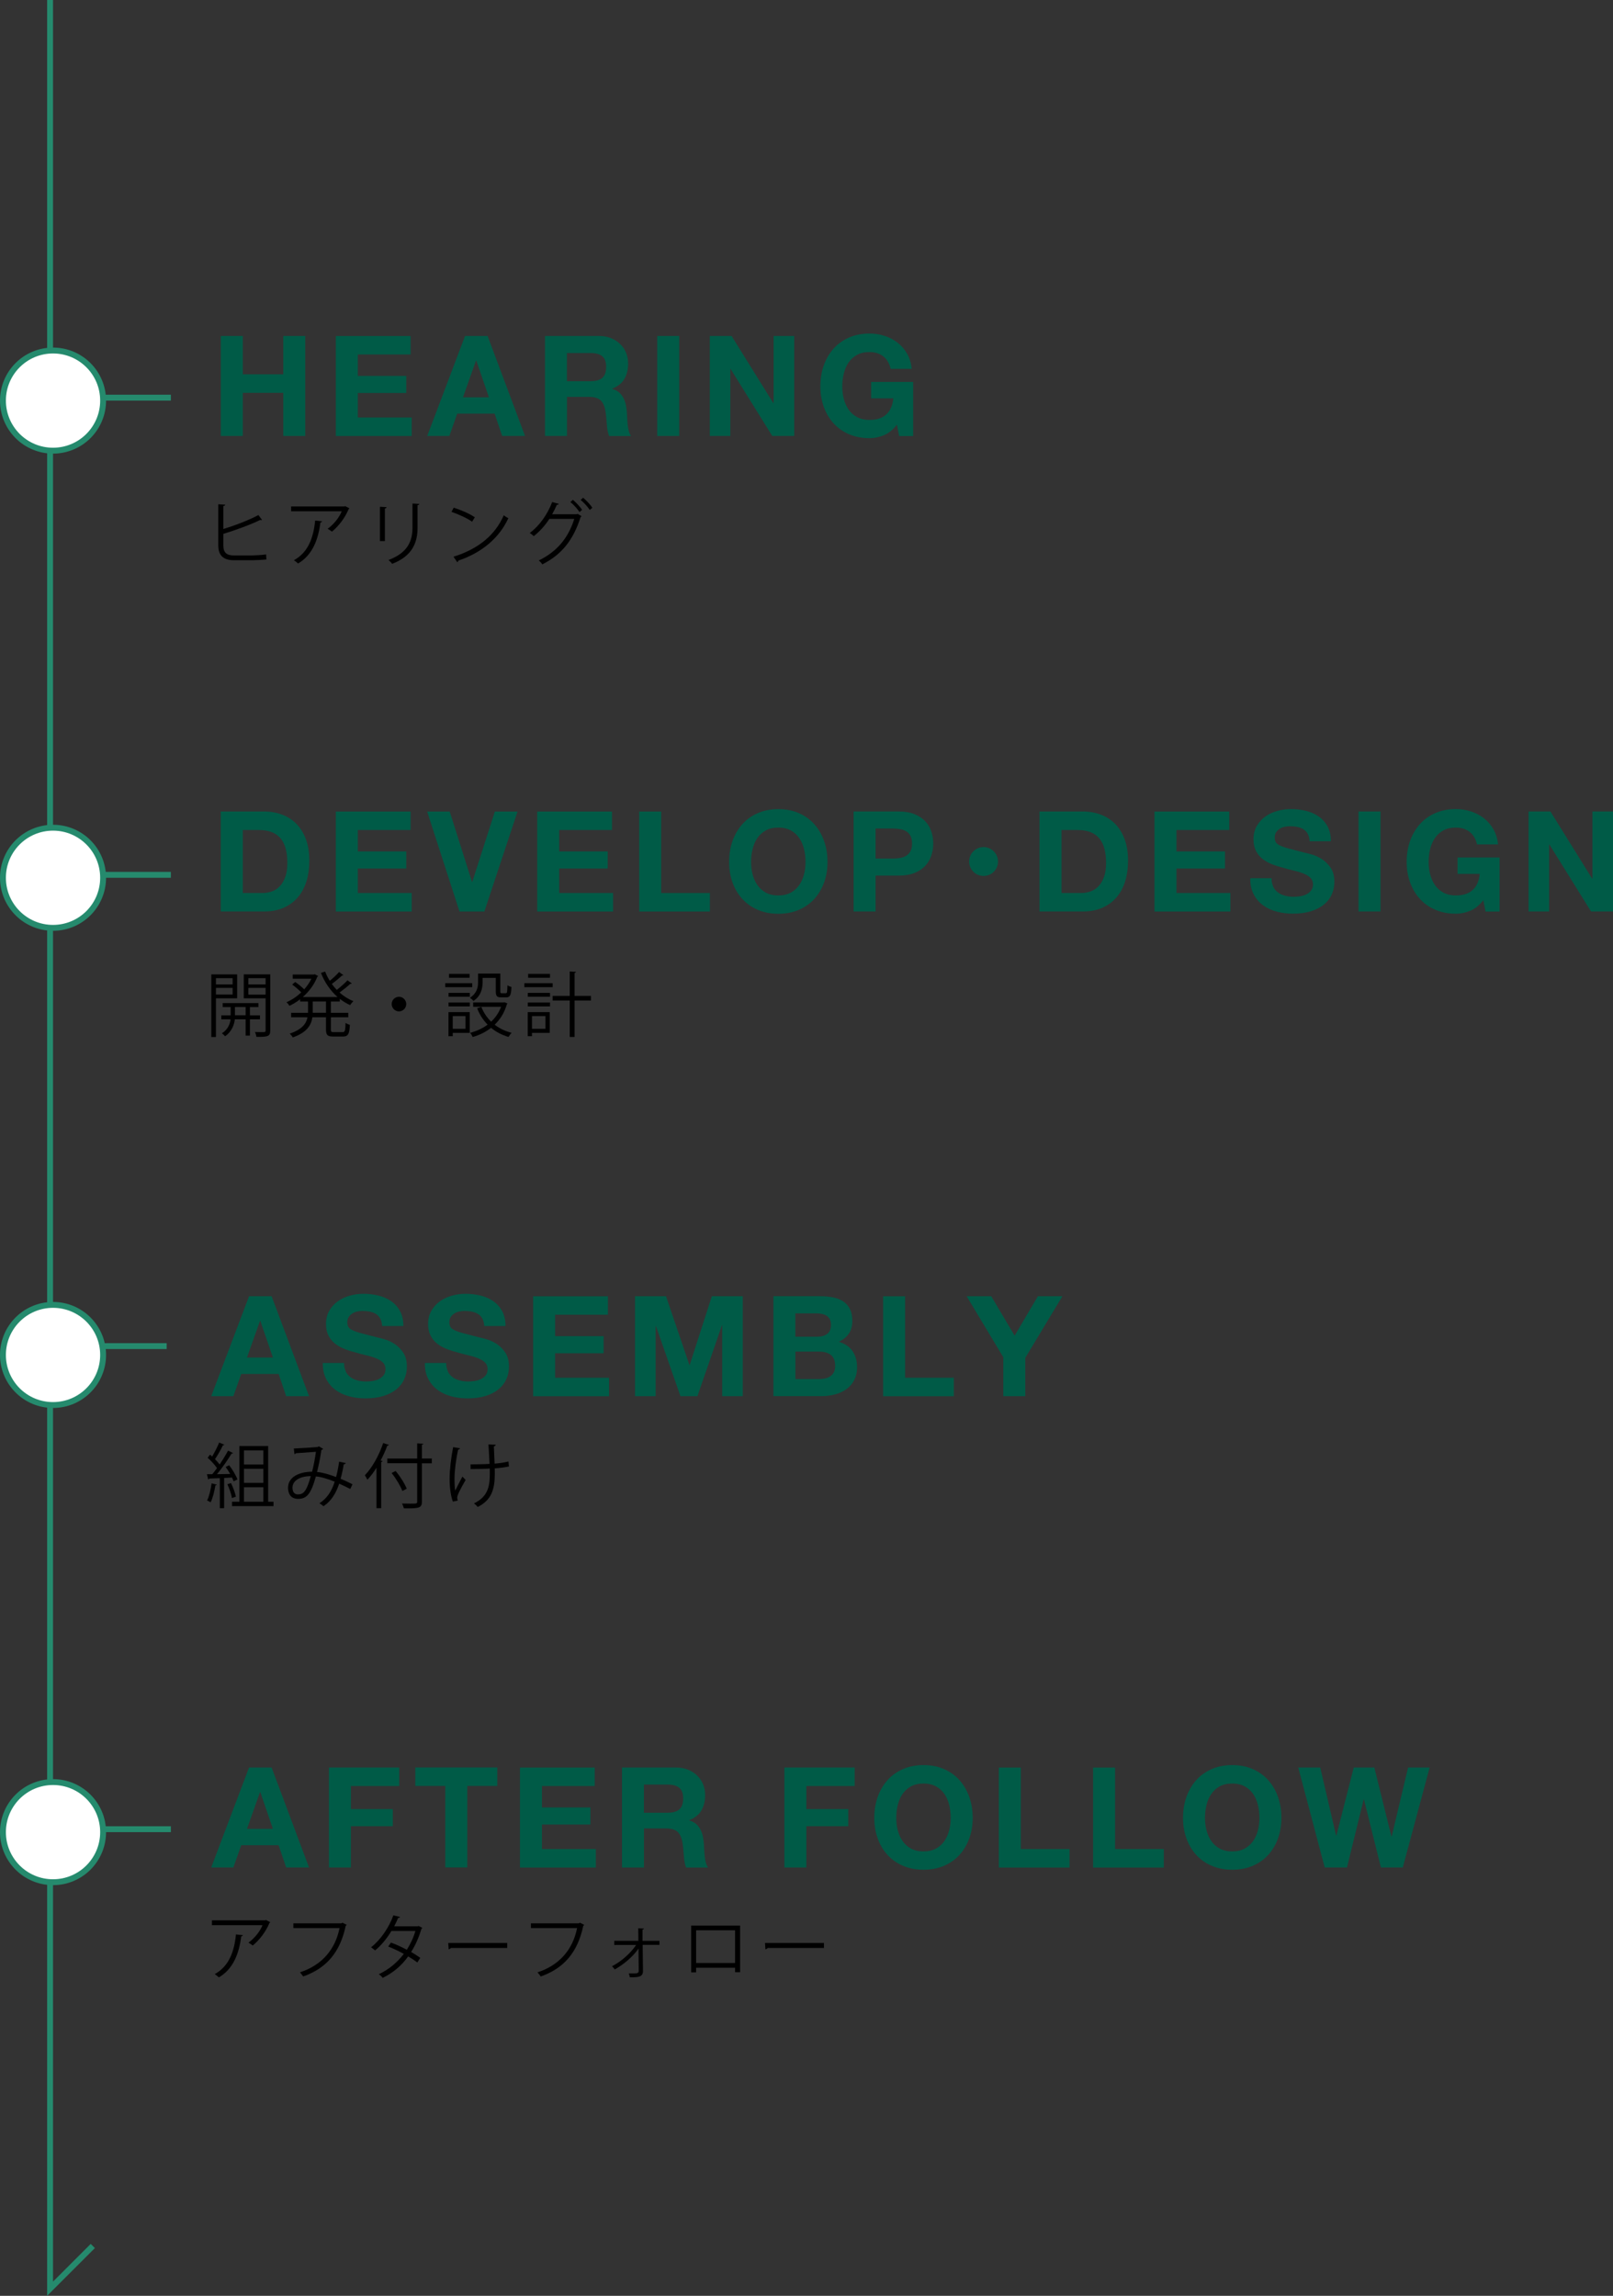 <?xml version="1.0" encoding="UTF-8"?>
<svg id="_レイヤー_2" data-name="レイヤー 2" xmlns="http://www.w3.org/2000/svg" viewBox="0 0 273.77 389.71">
  <rect x="0" y="0" width="273.77" height="389.71" fill="#333333" stroke="none"/>
  <defs>
    <style>
      .cls-1 {
        fill: #005b47;
      }

      .cls-1, .cls-2 {
        stroke-width: 0px;
      }

      .cls-3 {
        fill: none;
      }

      .cls-3, .cls-4 {
        stroke: #258a6d;
        stroke-miterlimit: 10;
      }

      .cls-4 {
        fill: #fff;
      }
    </style>
  </defs>
  <g id="A-1">
    <g>
      <g>
        <path class="cls-1" d="M41.21,57.03v6.51h6.87v-6.51h3.73v16.97h-3.73v-7.32h-6.87v7.32h-3.73v-16.97h3.73Z"/>
        <path class="cls-1" d="M69.69,57.03v3.14h-8.96v3.64h8.22v2.9h-8.22v4.16h9.15v3.14h-12.88v-16.97h12.69Z"/>
        <path class="cls-1" d="M82.76,57.03l6.35,16.97h-3.88l-1.28-3.78h-6.35l-1.33,3.78h-3.76l6.42-16.97h3.83ZM82.98,67.44l-2.14-6.23h-.05l-2.21,6.23h4.4Z"/>
        <path class="cls-1" d="M101.64,57.03c.76,0,1.45.12,2.06.37s1.13.58,1.57,1.01c.44.43.77.92,1,1.49s.34,1.17.34,1.82c0,1-.21,1.86-.63,2.59-.42.73-1.11,1.28-2.06,1.66v.05c.46.13.84.32,1.14.58.3.26.55.57.74.93.19.36.33.75.42,1.18.09.43.15.86.18,1.28.02.27.03.59.05.95.02.36.04.74.08,1.12.04.38.1.74.19,1.08.09.34.22.63.39.87h-3.73c-.21-.54-.33-1.18-.38-1.93-.05-.74-.12-1.46-.21-2.14-.13-.89-.4-1.54-.81-1.95s-1.09-.62-2.02-.62h-3.73v6.63h-3.73v-16.97h9.15ZM100.31,64.7c.86,0,1.5-.19,1.93-.57s.64-1,.64-1.85-.21-1.42-.64-1.79c-.43-.37-1.07-.56-1.93-.56h-4.09v4.78h4.09Z"/>
        <path class="cls-1" d="M115.28,57.03v16.97h-3.73v-16.97h3.73Z"/>
        <path class="cls-1" d="M124.17,57.03l7.08,11.39h.05v-11.39h3.5v16.97h-3.73l-7.06-11.36h-.05v11.36h-3.49v-16.97h3.71Z"/>
        <path class="cls-1" d="M150.04,73.87c-.81.34-1.62.51-2.45.51-1.3,0-2.47-.23-3.51-.68-1.04-.45-1.91-1.07-2.63-1.87-.71-.79-1.26-1.72-1.64-2.79-.38-1.07-.57-2.22-.57-3.46s.19-2.45.57-3.53.93-2.03,1.64-2.84c.71-.81,1.59-1.44,2.63-1.9,1.04-.46,2.21-.69,3.51-.69.87,0,1.72.13,2.53.39.82.26,1.55.65,2.21,1.15.66.51,1.2,1.13,1.63,1.88s.69,1.6.78,2.57h-3.57c-.22-.95-.65-1.66-1.28-2.14s-1.4-.71-2.31-.71c-.84,0-1.55.16-2.14.49-.59.33-1.06.76-1.43,1.31-.37.55-.63,1.17-.8,1.87-.17.7-.25,1.42-.25,2.16s.08,1.41.25,2.08c.17.67.43,1.28.8,1.82.36.54.84.97,1.43,1.3.59.32,1.3.49,2.14.49,1.24,0,2.19-.31,2.86-.94s1.07-1.53,1.18-2.72h-3.76v-2.78h7.13v9.18h-2.38l-.38-1.93c-.67.86-1.4,1.45-2.21,1.79Z"/>
      </g>
      <g>
        <path class="cls-1" d="M44.8,137.75c1.09,0,2.11.17,3.05.52.94.35,1.76.87,2.45,1.57s1.23,1.57,1.62,2.62c.39,1.05.58,2.27.58,3.69,0,1.24-.16,2.38-.48,3.42s-.8,1.95-1.44,2.71c-.64.76-1.44,1.36-2.4,1.79-.96.44-2.09.65-3.39.65h-7.32v-16.97h7.32ZM44.54,151.59c.54,0,1.06-.09,1.57-.26.51-.17.96-.46,1.35-.87.4-.4.71-.93.95-1.58.24-.65.36-1.44.36-2.38,0-.86-.08-1.63-.25-2.32-.17-.69-.44-1.28-.82-1.77-.38-.49-.88-.87-1.51-1.13-.63-.26-1.4-.39-2.32-.39h-2.66v10.7h3.33Z"/>
        <path class="cls-1" d="M69.69,137.75v3.14h-8.96v3.64h8.22v2.9h-8.22v4.16h9.15v3.14h-12.88v-16.97h12.69Z"/>
        <path class="cls-1" d="M77.99,154.73l-5.49-16.97h3.83l3.78,11.93h.05l3.83-11.93h3.85l-5.63,16.97h-4.21Z"/>
        <path class="cls-1" d="M103.87,137.75v3.14h-8.96v3.64h8.23v2.9h-8.23v4.16h9.15v3.14h-12.88v-16.97h12.69Z"/>
        <path class="cls-1" d="M112.22,137.75v13.84h8.27v3.14h-12v-16.97h3.73Z"/>
        <path class="cls-1" d="M124.32,142.78c.38-1.08.93-2.03,1.64-2.84s1.59-1.44,2.63-1.9c1.04-.46,2.21-.69,3.51-.69s2.49.23,3.52.69c1.03.46,1.9,1.09,2.62,1.9s1.26,1.76,1.64,2.84c.38,1.08.57,2.26.57,3.53s-.19,2.39-.57,3.46c-.38,1.07-.93,2-1.64,2.79s-1.58,1.41-2.62,1.87c-1.03.45-2.2.68-3.52.68s-2.47-.23-3.51-.68c-1.04-.45-1.91-1.07-2.63-1.87s-1.26-1.72-1.64-2.79c-.38-1.07-.57-2.22-.57-3.46s.19-2.45.57-3.53ZM127.73,148.39c.17.67.43,1.28.8,1.82s.84.97,1.43,1.3c.59.32,1.3.49,2.14.49s1.55-.16,2.14-.49c.59-.33,1.06-.76,1.43-1.3.36-.54.63-1.14.8-1.82.17-.67.25-1.37.25-2.08s-.08-1.47-.25-2.16c-.17-.7-.43-1.32-.8-1.87-.37-.55-.84-.98-1.43-1.31-.59-.32-1.3-.49-2.14-.49s-1.55.16-2.14.49c-.59.33-1.06.76-1.43,1.31s-.63,1.17-.8,1.87c-.17.7-.25,1.42-.25,2.16s.08,1.41.25,2.08Z"/>
        <path class="cls-1" d="M152.53,137.75c1.06,0,1.96.15,2.71.46s1.35.72,1.82,1.22c.47.51.81,1.09,1.02,1.74.21.65.32,1.32.32,2.02s-.11,1.35-.32,2.01-.55,1.24-1.02,1.75c-.47.51-1.07.92-1.82,1.22-.75.31-1.65.46-2.71.46h-3.92v6.09h-3.73v-16.97h7.65ZM151.51,145.74c.43,0,.84-.03,1.24-.1.4-.06.75-.19,1.05-.37.3-.18.54-.44.73-.77.18-.33.27-.77.27-1.31s-.09-.98-.27-1.31c-.18-.33-.42-.59-.73-.77-.3-.18-.65-.31-1.05-.37-.4-.06-.81-.1-1.24-.1h-2.9v5.09h2.9Z"/>
        <path class="cls-1" d="M169.39,146.24c0,1.36-1.09,2.45-2.45,2.45s-2.45-1.09-2.45-2.45,1.09-2.45,2.45-2.45,2.45,1.14,2.45,2.45Z"/>
        <path class="cls-1" d="M183.75,137.75c1.09,0,2.11.17,3.06.52.94.35,1.76.87,2.45,1.57s1.23,1.57,1.62,2.62.58,2.27.58,3.69c0,1.24-.16,2.38-.48,3.42-.32,1.05-.8,1.95-1.44,2.71s-1.44,1.36-2.4,1.79c-.96.44-2.09.65-3.39.65h-7.32v-16.97h7.32ZM183.49,151.59c.54,0,1.06-.09,1.57-.26.51-.17.96-.46,1.36-.87.4-.4.71-.93.95-1.58.24-.65.36-1.44.36-2.38,0-.86-.08-1.63-.25-2.32-.17-.69-.44-1.28-.82-1.77-.38-.49-.88-.87-1.51-1.13-.63-.26-1.4-.39-2.32-.39h-2.66v10.7h3.33Z"/>
        <path class="cls-1" d="M208.64,137.75v3.14h-8.96v3.64h8.23v2.9h-8.23v4.16h9.15v3.14h-12.88v-16.97h12.69Z"/>
        <path class="cls-1" d="M216.1,150.54c.21.4.48.72.82.96.34.25.74.43,1.2.55.46.12.94.18,1.43.18.33,0,.69-.03,1.07-.08.38-.06.74-.16,1.07-.32.33-.16.61-.38.83-.65.22-.28.33-.63.33-1.06,0-.46-.15-.83-.44-1.12-.29-.29-.68-.52-1.15-.71-.47-.19-1.01-.36-1.62-.5s-1.21-.3-1.83-.48c-.63-.16-1.25-.35-1.85-.58-.6-.23-1.14-.53-1.62-.89s-.86-.82-1.15-1.37-.44-1.21-.44-1.99c0-.87.19-1.63.56-2.27.37-.64.86-1.18,1.46-1.61.6-.43,1.28-.74,2.04-.95s1.52-.31,2.28-.31c.89,0,1.74.1,2.56.3.82.2,1.54.52,2.17.96.63.44,1.14,1.01,1.51,1.7s.56,1.53.56,2.51h-3.61c-.03-.51-.14-.93-.32-1.26-.18-.33-.42-.59-.73-.78-.3-.19-.65-.32-1.03-.4-.39-.08-.81-.12-1.27-.12-.3,0-.6.03-.9.1-.3.06-.58.17-.82.33-.25.16-.45.36-.61.59s-.24.54-.24.9c0,.33.06.6.19.81.13.21.38.4.75.57s.89.35,1.55.52c.66.17,1.52.4,2.58.67.32.06.76.18,1.32.34s1.12.43,1.68.8c.55.36,1.03.85,1.44,1.46.4.61.61,1.39.61,2.34,0,.78-.15,1.5-.45,2.16-.3.67-.75,1.24-1.34,1.72-.59.48-1.33.86-2.21,1.13-.88.27-1.9.4-3.05.4-.94,0-1.84-.11-2.72-.34-.88-.23-1.66-.59-2.33-1.08-.67-.49-1.21-1.12-1.6-1.88-.4-.76-.59-1.66-.57-2.71h3.61c0,.57.1,1.05.31,1.45Z"/>
        <path class="cls-1" d="M234.31,137.75v16.97h-3.73v-16.97h3.73Z"/>
        <path class="cls-1" d="M249.55,154.59c-.81.34-1.62.51-2.45.51-1.3,0-2.47-.23-3.51-.68-1.04-.45-1.91-1.07-2.63-1.87-.71-.79-1.26-1.72-1.64-2.79-.38-1.07-.57-2.22-.57-3.46s.19-2.45.57-3.53.93-2.03,1.64-2.84c.71-.81,1.59-1.44,2.63-1.9,1.04-.46,2.21-.69,3.51-.69.87,0,1.72.13,2.53.39.81.26,1.55.65,2.21,1.15.66.51,1.2,1.13,1.63,1.88s.69,1.6.79,2.57h-3.57c-.22-.95-.65-1.66-1.28-2.14-.63-.48-1.4-.71-2.31-.71-.84,0-1.55.16-2.14.49-.59.33-1.06.76-1.43,1.31-.37.55-.63,1.17-.8,1.87-.17.7-.25,1.42-.25,2.16s.08,1.41.25,2.08.43,1.28.8,1.82c.36.54.84.97,1.43,1.3.59.32,1.3.49,2.14.49,1.24,0,2.19-.31,2.87-.94s1.07-1.53,1.18-2.72h-3.76v-2.78h7.13v9.18h-2.38l-.38-1.93c-.67.86-1.4,1.45-2.21,1.79Z"/>
        <path class="cls-1" d="M263.15,137.75l7.08,11.39h.05v-11.39h3.49v16.97h-3.73l-7.06-11.36h-.05v11.36h-3.49v-16.97h3.71Z"/>
      </g>
      <g>
        <path class="cls-1" d="M46.1,220.03l6.35,16.97h-3.88l-1.28-3.78h-6.35l-1.33,3.78h-3.76l6.42-16.97h3.83ZM46.32,230.44l-2.14-6.23h-.05l-2.21,6.23h4.4Z"/>
        <path class="cls-1" d="M58.68,232.82c.21.4.48.72.82.96.34.25.74.43,1.2.55.46.12.93.18,1.43.18.33,0,.69-.03,1.07-.08.38-.06.74-.16,1.07-.32.33-.16.61-.38.83-.65s.33-.63.33-1.06c0-.46-.15-.83-.44-1.12-.29-.29-.68-.52-1.15-.71s-1.01-.36-1.62-.5c-.6-.14-1.21-.3-1.83-.48-.63-.16-1.25-.35-1.85-.58-.6-.23-1.14-.53-1.62-.89s-.86-.82-1.15-1.37c-.29-.55-.44-1.21-.44-1.99,0-.87.19-1.63.56-2.27.37-.64.86-1.18,1.46-1.61.6-.43,1.28-.74,2.04-.95s1.52-.31,2.28-.31c.89,0,1.74.1,2.56.3.82.2,1.54.52,2.17.96.63.44,1.14,1.01,1.51,1.7.37.69.56,1.53.56,2.51h-3.61c-.03-.51-.14-.93-.32-1.26-.18-.33-.42-.59-.72-.78-.3-.19-.65-.32-1.03-.4-.39-.08-.81-.12-1.27-.12-.3,0-.6.03-.9.1-.3.06-.57.17-.82.33-.25.16-.45.36-.61.59-.16.24-.24.54-.24.9,0,.33.06.6.19.81s.38.4.75.57c.37.17.89.35,1.54.52.66.17,1.52.4,2.58.67.32.06.76.18,1.32.34s1.12.43,1.68.8c.55.36,1.03.85,1.44,1.46.4.61.61,1.39.61,2.34,0,.78-.15,1.5-.45,2.16-.3.67-.75,1.24-1.34,1.72-.59.48-1.33.86-2.21,1.13-.88.27-1.9.4-3.05.4-.94,0-1.84-.11-2.72-.34-.88-.23-1.66-.59-2.33-1.08s-1.21-1.12-1.6-1.88-.59-1.66-.57-2.71h3.61c0,.57.1,1.05.31,1.45Z"/>
        <path class="cls-1" d="M76.01,232.82c.21.4.48.72.82.96.34.25.74.43,1.2.55.46.12.94.18,1.43.18.33,0,.69-.03,1.07-.08.38-.06.74-.16,1.07-.32.33-.16.61-.38.83-.65.22-.28.33-.63.33-1.06,0-.46-.15-.83-.44-1.12-.29-.29-.68-.52-1.15-.71-.47-.19-1.01-.36-1.62-.5s-1.21-.3-1.83-.48c-.63-.16-1.25-.35-1.85-.58-.6-.23-1.14-.53-1.62-.89s-.86-.82-1.15-1.37-.44-1.21-.44-1.99c0-.87.19-1.63.56-2.27.37-.64.86-1.18,1.46-1.61.6-.43,1.28-.74,2.04-.95s1.52-.31,2.28-.31c.89,0,1.74.1,2.56.3.82.2,1.54.52,2.17.96.63.44,1.14,1.01,1.51,1.7s.56,1.53.56,2.51h-3.61c-.03-.51-.14-.93-.32-1.26-.18-.33-.42-.59-.73-.78-.3-.19-.65-.32-1.03-.4-.39-.08-.81-.12-1.27-.12-.3,0-.6.03-.9.1-.3.06-.58.17-.82.33-.25.16-.45.36-.61.59s-.24.54-.24.9c0,.33.06.6.19.81.13.21.38.4.75.57s.89.35,1.55.52c.66.17,1.52.4,2.58.67.32.06.76.18,1.32.34s1.12.43,1.68.8c.55.36,1.03.85,1.44,1.46.4.61.61,1.39.61,2.34,0,.78-.15,1.5-.45,2.16-.3.67-.75,1.24-1.34,1.72-.59.48-1.33.86-2.21,1.13-.88.27-1.9.4-3.05.4-.94,0-1.84-.11-2.72-.34-.88-.23-1.66-.59-2.33-1.08-.67-.49-1.21-1.12-1.6-1.88-.4-.76-.59-1.66-.57-2.71h3.61c0,.57.1,1.05.31,1.45Z"/>
        <path class="cls-1" d="M103.18,220.03v3.14h-8.96v3.64h8.23v2.9h-8.23v4.16h9.15v3.14h-12.88v-16.97h12.69Z"/>
        <path class="cls-1" d="M113.04,220.03l3.97,11.67h.05l3.76-11.67h5.25v16.97h-3.49v-12.03h-.05l-4.16,12.03h-2.88l-4.16-11.91h-.05v11.91h-3.5v-16.97h5.25Z"/>
        <path class="cls-1" d="M139.24,220.03c.81,0,1.54.07,2.21.21s1.24.38,1.71.7c.47.32.84.76,1.11,1.29.26.54.39,1.21.39,2,0,.86-.19,1.57-.58,2.14-.39.57-.96,1.04-1.72,1.4,1.05.3,1.83.83,2.34,1.58.51.75.77,1.66.77,2.72,0,.86-.17,1.6-.5,2.22-.33.63-.78,1.14-1.34,1.53-.56.4-1.2.69-1.92.88-.72.19-1.46.29-2.22.29h-8.22v-16.97h7.99ZM138.76,226.9c.67,0,1.21-.16,1.64-.48.43-.32.64-.83.64-1.54,0-.4-.07-.72-.21-.97s-.33-.45-.57-.59c-.24-.14-.51-.24-.82-.3-.31-.06-.63-.08-.96-.08h-3.49v3.97h3.78ZM138.98,234.1c.36,0,.71-.04,1.05-.11.33-.07.63-.19.88-.36.25-.17.46-.39.61-.68.15-.29.23-.65.23-1.09,0-.87-.25-1.49-.74-1.87-.49-.37-1.14-.56-1.95-.56h-4.06v4.66h3.99Z"/>
        <path class="cls-1" d="M153.62,220.03v13.84h8.27v3.14h-12v-16.97h3.73Z"/>
        <path class="cls-1" d="M164.06,220.03h4.18l3.97,6.7,3.95-6.7h4.16l-6.3,10.46v6.51h-3.73v-6.61l-6.23-10.37Z"/>
      </g>
      <polyline class="cls-3" points="8.5 0 8.5 388.5 15.75 381.25"/>
      <g>
        <path class="cls-1" d="M46.1,300.03l6.35,16.97h-3.88l-1.28-3.78h-6.35l-1.33,3.78h-3.76l6.42-16.97h3.83ZM46.32,310.44l-2.14-6.23h-.05l-2.21,6.23h4.4Z"/>
        <path class="cls-1" d="M67.76,300.03v3.14h-8.2v3.92h7.11v2.9h-7.11v7.01h-3.73v-16.97h11.93Z"/>
        <path class="cls-1" d="M70.49,303.16v-3.14h13.91v3.14h-5.09v13.83h-3.73v-13.83h-5.09Z"/>
        <path class="cls-1" d="M100.94,300.03v3.14h-8.96v3.64h8.23v2.9h-8.23v4.16h9.15v3.14h-12.88v-16.97h12.69Z"/>
        <path class="cls-1" d="M114.71,300.03c.76,0,1.45.12,2.06.37s1.13.58,1.57,1.01c.44.43.77.92,1,1.49s.34,1.17.34,1.82c0,1-.21,1.86-.63,2.59-.42.73-1.11,1.28-2.06,1.66v.05c.46.13.84.32,1.14.58.3.26.55.57.74.93.19.36.33.75.42,1.18.09.43.15.86.18,1.28.02.27.03.59.05.95.02.36.04.74.08,1.12.04.38.1.74.19,1.08.09.34.22.63.39.87h-3.73c-.21-.54-.33-1.18-.38-1.93-.05-.74-.12-1.46-.21-2.14-.13-.89-.4-1.54-.81-1.95s-1.09-.62-2.02-.62h-3.73v6.63h-3.73v-16.97h9.15ZM113.38,307.7c.86,0,1.5-.19,1.93-.57s.64-1,.64-1.85-.21-1.42-.64-1.79c-.43-.37-1.07-.56-1.93-.56h-4.09v4.78h4.09Z"/>
        <path class="cls-1" d="M145.06,300.03v3.14h-8.2v3.92h7.11v2.9h-7.11v7.01h-3.73v-16.97h11.93Z"/>
        <path class="cls-1" d="M148.96,305.05c.38-1.08.93-2.03,1.64-2.84.71-.81,1.59-1.44,2.63-1.9,1.04-.46,2.21-.69,3.51-.69s2.49.23,3.52.69c1.03.46,1.9,1.09,2.62,1.9.71.81,1.26,1.76,1.64,2.84.38,1.08.57,2.26.57,3.53s-.19,2.39-.57,3.46c-.38,1.07-.93,2-1.64,2.79-.71.79-1.58,1.41-2.62,1.87-1.03.45-2.2.68-3.52.68s-2.47-.23-3.51-.68c-1.04-.45-1.91-1.07-2.63-1.87-.71-.79-1.26-1.72-1.64-2.79-.38-1.07-.57-2.22-.57-3.46s.19-2.45.57-3.53ZM152.37,310.66c.17.67.43,1.28.8,1.82.36.54.84.97,1.43,1.3.59.32,1.3.49,2.14.49s1.55-.16,2.14-.49c.59-.33,1.06-.76,1.43-1.3.36-.54.63-1.14.8-1.82s.25-1.37.25-2.08-.08-1.47-.25-2.16c-.17-.7-.43-1.32-.8-1.87-.37-.55-.84-.98-1.43-1.31-.59-.32-1.3-.49-2.14-.49s-1.55.16-2.14.49c-.59.33-1.06.76-1.43,1.31-.37.55-.63,1.17-.8,1.87-.17.7-.25,1.42-.25,2.16s.08,1.41.25,2.08Z"/>
        <path class="cls-1" d="M173.26,300.03v13.84h8.27v3.14h-12v-16.97h3.73Z"/>
        <path class="cls-1" d="M189.26,300.03v13.84h8.27v3.14h-12v-16.97h3.73Z"/>
        <path class="cls-1" d="M201.36,305.05c.38-1.08.93-2.03,1.64-2.84s1.59-1.44,2.63-1.9c1.04-.46,2.21-.69,3.51-.69s2.49.23,3.52.69c1.03.46,1.9,1.09,2.62,1.9s1.26,1.76,1.64,2.84c.38,1.08.57,2.26.57,3.53s-.19,2.39-.57,3.46c-.38,1.07-.93,2-1.64,2.79s-1.58,1.41-2.62,1.87c-1.03.45-2.2.68-3.52.68s-2.47-.23-3.51-.68c-1.04-.45-1.91-1.07-2.63-1.87s-1.26-1.72-1.64-2.79c-.38-1.07-.57-2.22-.57-3.46s.19-2.45.57-3.53ZM204.77,310.66c.17.67.43,1.28.8,1.82s.84.97,1.43,1.3c.59.32,1.3.49,2.14.49s1.55-.16,2.14-.49c.59-.33,1.06-.76,1.43-1.3.36-.54.63-1.14.8-1.82.17-.67.25-1.37.25-2.08s-.08-1.47-.25-2.16c-.17-.7-.43-1.32-.8-1.87-.37-.55-.84-.98-1.43-1.31-.59-.32-1.3-.49-2.14-.49s-1.55.16-2.14.49c-.59.33-1.06.76-1.43,1.31s-.63,1.17-.8,1.87c-.17.7-.25,1.42-.25,2.16s.08,1.41.25,2.08Z"/>
        <path class="cls-1" d="M234.38,317l-2.88-11.55h-.05l-2.83,11.55h-3.78l-4.49-16.97h3.73l2.69,11.55h.05l2.95-11.55h3.49l2.9,11.7h.05l2.78-11.7h3.66l-4.56,16.97h-3.71Z"/>
      </g>
      <g>
        <path class="cls-2" d="M42.65,94.29c.48-.01,1.76-.06,2.52-.18.01.26.02.6.05.86-.79.08-1.99.13-2.48.13h-3c-1.81,0-2.69-.79-2.69-2.51v-6.99l1.18.07c-.02.12-.11.19-.32.22v3.91c1.82-.55,4.35-1.51,5.95-2.37l.61.83s-.1.04-.14.04c-.06,0-.11-.01-.17-.04-1.45.73-4.19,1.74-6.25,2.36v2c0,1.21.59,1.67,1.82,1.67h2.93Z"/>
        <path class="cls-2" d="M59.34,86.3s-.1.08-.16.11c-.65,1.54-1.68,2.87-2.84,3.84-.18-.16-.52-.37-.73-.49,1.1-.8,1.99-1.97,2.39-2.97h-8.59v-.82h9.04l.13-.06.76.4ZM54.66,88.49c-.01.1-.12.18-.28.2-.35,2.83-1.32,5.53-3.79,6.96-.17-.14-.48-.42-.71-.55,2.45-1.34,3.32-3.85,3.61-6.74l1.16.13Z"/>
        <path class="cls-2" d="M64.48,91.85v-5.83l1.14.07c-.01.11-.1.19-.29.22v5.54h-.85ZM71.16,85.55c-.01.12-.1.18-.29.2v3.81c0,2.52-.86,4.82-4.31,6.15-.12-.18-.42-.49-.62-.65,3.32-1.24,4.07-3.29,4.07-5.5v-4.09l1.15.07Z"/>
        <path class="cls-2" d="M77.02,86.18c1.25.4,2.69,1.02,3.57,1.63l-.46.75c-.86-.61-2.28-1.25-3.5-1.67l.38-.72ZM76.97,94.5c4.26-1.32,7.09-3.71,8.53-7.03.25.2.53.36.78.49-1.5,3.29-4.43,5.84-8.49,7.2-.01.11-.08.23-.17.28l-.65-.94Z"/>
        <path class="cls-2" d="M98.72,87.6c-.05.07-.11.13-.18.18-1.27,3.97-3.24,6.37-6.49,8.02-.13-.2-.37-.48-.61-.66,3.08-1.5,5.01-3.8,6.03-7.06h-4.23c-.7,1.08-1.58,2.09-2.65,2.93-.16-.17-.44-.4-.67-.54,1.63-1.22,2.99-3.12,3.8-5.25l1.13.31c-.04.12-.18.17-.34.16-.24.54-.52,1.12-.79,1.6h4.17l.14-.07.68.4ZM97.23,84.84c.56.46,1.22,1.19,1.57,1.7l-.44.38c-.36-.55-1.01-1.26-1.55-1.7l.42-.38ZM98.97,84.49c.56.46,1.22,1.17,1.57,1.7l-.44.37c-.36-.54-.98-1.24-1.55-1.69l.42-.38Z"/>
      </g>
      <g>
        <path class="cls-2" d="M40.25,169.46h-3.6v6.57h-.79v-10.63h4.39v4.05ZM39.48,166.04h-2.83v1.06h2.83v-1.06ZM36.65,168.82h2.83v-1.13h-2.83v1.13ZM44.12,173.02h-1.7v2.77h-.73v-2.77h-1.83c-.08.78-.47,2.09-1.66,2.88-.12-.16-.36-.38-.54-.5,1.06-.66,1.4-1.67,1.47-2.37h-1.57v-.68h1.59v-1.4h-1.35v-.68h6.06v.68h-1.44v1.4h1.7v.68ZM39.88,172.34h1.81v-1.4h-1.81v1.4ZM45.87,165.41v9.52c0,1.03-.46,1.08-2.34,1.08-.04-.23-.14-.6-.26-.83.41.01.8.02,1.1.02.63,0,.71,0,.71-.28v-5.46h-3.71v-4.07h4.5ZM45.08,166.04h-2.93v1.06h2.93v-1.06ZM42.15,168.83h2.93v-1.14h-2.93v1.14Z"/>
        <path class="cls-2" d="M58.28,165.53c-.04.06-.13.08-.24.07-.44.42-1.14,1-1.72,1.42.25.36.54.7.84,1.01.61-.47,1.37-1.14,1.82-1.63l.73.54c-.05.06-.16.07-.25.06-.46.43-1.22,1.03-1.83,1.48.7.62,1.5,1.13,2.35,1.46-.18.17-.43.47-.55.68-.62-.28-1.21-.64-1.76-1.07v.46h-1.51v1.91h2.95v.76h-2.95v2.08c0,.38.07.44.5.44h1.49c.4,0,.46-.24.5-1.57.18.14.52.28.73.34-.08,1.55-.3,1.98-1.17,1.98h-1.64c-.98,0-1.24-.25-1.24-1.19v-2.08h-2.31c-.19,1.33-.92,2.57-3.33,3.42-.1-.19-.34-.49-.52-.64,2.12-.72,2.82-1.73,3.02-2.78h-2.78v-.76h2.87v-1.91h-1.34v-.38c-.58.44-1.2.82-1.81,1.1-.11-.19-.34-.46-.5-.61.85-.36,1.73-.94,2.5-1.67-.38-.4-1.01-.94-1.54-1.33l.52-.43c.52.36,1.14.86,1.52,1.25.49-.55.91-1.15,1.22-1.8h-3.17v-.72h3.61l.14-.05c.31.18.44.24.56.29-.01.06-.07.11-.13.13-.52,1.36-1.42,2.53-2.47,3.45h5.9c-1.21-1.07-2.2-2.5-2.82-4.1l.71-.22c.22.55.48,1.08.79,1.57.55-.44,1.19-1.04,1.58-1.5l.73.54ZM55.33,171.91v-1.91h-2.25v1.91h2.25Z"/>
        <path class="cls-2" d="M68.95,170.44c0,.68-.55,1.24-1.23,1.24s-1.24-.55-1.24-1.24.55-1.24,1.24-1.24,1.23.58,1.23,1.24Z"/>
        <path class="cls-2" d="M80.15,166.9v.67h-4.58v-.67h4.58ZM79.73,171.8v3.53h-2.89v.56h-.72v-4.09h3.61ZM76.13,169.2v-.66h3.61v.66h-3.61ZM76.13,170.83v-.66h3.61v.66h-3.61ZM79.7,165.31v.66h-3.5v-.66h3.5ZM79.01,172.48h-2.17v2.16h2.17v-2.16ZM81.91,166v.74c0,1.03-.26,2.32-1.56,3.17-.12-.16-.42-.43-.59-.54,1.19-.77,1.38-1.79,1.38-2.64v-1.47h3.78v3.03c0,.26.04.31.25.31h.67c.23,0,.26-.16.29-1.36.16.13.48.25.68.3-.06,1.42-.26,1.76-.89,1.76h-.86c-.71,0-.91-.22-.91-1.01v-2.3h-2.24ZM85.6,170.12l.53.22c-.01.06-.06.1-.1.13-.41,1.43-1.14,2.58-2.07,3.47.82.64,1.78,1.1,2.88,1.38-.18.17-.41.49-.53.7-1.14-.34-2.12-.85-2.96-1.55-.92.72-1.99,1.24-3.12,1.56-.08-.2-.28-.54-.44-.71,1.07-.28,2.09-.73,2.97-1.39-.76-.78-1.36-1.7-1.78-2.78l.72-.23c.37.96.94,1.8,1.66,2.51.72-.68,1.31-1.52,1.69-2.53h-4.74v-.74h5.15l.14-.02Z"/>
        <path class="cls-2" d="M93.8,166.9v.67h-4.8v-.67h4.8ZM93.31,171.8v3.53h-3.02v.56h-.72v-4.09h3.74ZM89.58,169.2v-.66h3.77v.66h-3.77ZM89.58,170.83v-.66h3.77v.66h-3.77ZM93.35,165.31v.66h-3.71v-.66h3.71ZM92.58,172.48h-2.29v2.16h2.29v-2.16ZM100.3,169.05v.79h-2.78v6.18h-.82v-6.18h-2.9v-.79h2.9v-4.15l1.06.07c-.01.08-.07.14-.24.17v3.91h2.78Z"/>
      </g>
      <g>
        <path class="cls-2" d="M39.66,251.46c-.07-.19-.17-.41-.28-.65l-1.34.07v5.13h-.73v-5.1c-.68.02-1.31.06-1.8.07-.01.1-.08.13-.17.16l-.22-.9h.91c.26-.31.54-.67.8-1.04-.36-.54-1.02-1.25-1.59-1.75l.41-.53c.12.1.24.2.36.32.42-.71.91-1.68,1.19-2.37l.88.37c-.05.07-.12.1-.25.1-.32.7-.88,1.68-1.34,2.35.31.31.59.64.79.9.54-.8,1.06-1.66,1.43-2.35l.85.41c-.04.06-.13.1-.26.1-.62,1.03-1.61,2.45-2.47,3.49l2.24-.04c-.24-.41-.5-.83-.77-1.19l.6-.29c.56.74,1.17,1.75,1.4,2.41l-.64.32ZM36.79,252.01c-.02.07-.1.12-.23.12-.17,1.02-.44,2.17-.81,2.88-.16-.11-.42-.23-.6-.31.35-.67.61-1.82.77-2.91l.88.23ZM39.21,251.75c.36.73.7,1.68.83,2.3-.14.06-.29.11-.67.24-.11-.64-.43-1.61-.78-2.34l.62-.2ZM45.51,254.92h.91v.74h-7.04v-.74h1.25v-9.46h4.88v9.46ZM44.7,246.2h-3.29v2.39h3.29v-2.39ZM44.7,251.71v-2.39h-3.29v2.39h3.29ZM41.41,252.46v2.46h3.29v-2.46h-3.29Z"/>
        <path class="cls-2" d="M58.69,248.34c-.04.13-.17.22-.35.22-.13.83-.32,1.7-.53,2.45.65.28,1.33.59,2.02.94l-.38.8c-.65-.32-1.27-.64-1.88-.9-.58,1.73-1.4,2.99-2.67,3.83-.17-.17-.47-.37-.68-.5,1.26-.83,2.04-1.96,2.59-3.67-1.21-.48-2.31-.82-3.2-.89-.83,3.02-1.57,3.81-3.01,3.81s-1.71-1.15-1.71-1.88c0-1.86,1.93-2.72,4.08-2.73.25-.96.48-2.13.65-3.38-.56.05-2.48.18-3.39.24-.05.08-.14.14-.25.17l-.11-.97c1.03-.04,3.26-.18,3.98-.25.13-.01.18-.07.26-.13l.74.44c-.06.1-.16.14-.3.19-.19,1.33-.48,2.71-.74,3.74.92.07,2.03.4,3.23.85.2-.72.38-1.64.52-2.61l1.16.25ZM52.75,250.56c-1.73.02-3.11.71-3.11,1.98,0,.67.32,1.13.89,1.13.88,0,1.45-.3,2.22-3.11Z"/>
        <path class="cls-2" d="M63.91,249.13c-.48.78-1.01,1.48-1.55,2.05-.1-.19-.3-.58-.43-.76,1.21-1.25,2.4-3.35,3.11-5.47l.98.32c-.05.08-.13.12-.28.12-.32.86-.71,1.71-1.14,2.53l.33.1c-.01.08-.08.13-.23.16v7.83h-.8v-6.88ZM73.29,247.59v.8h-1.68v6.49c0,.64-.18.89-.6,1.02-.43.14-1.2.16-2.46.14-.05-.22-.19-.59-.31-.82.5.01.98.02,1.38.02,1.12,0,1.19,0,1.19-.37v-6.49h-5.07v-.8h5.07v-2.57l1.04.06c-.01.08-.07.14-.24.17v2.34h1.68ZM67.16,249.7c.76.92,1.56,2.18,1.87,3.01l-.74.38c-.3-.82-1.08-2.11-1.82-3.06l.7-.34Z"/>
        <path class="cls-2" d="M78.07,245.85c-.02.11-.13.19-.31.22-.35,1.51-.62,3.61-.62,4.95,0,.83.04,1.54.12,2.01.26-.54.85-1.68,1.22-2.38l.55.56c-.88,1.56-1.43,2.55-1.43,3.02,0,.14.04.3.1.49l-.84.17c-.31-.86-.55-2.18-.55-3.86,0-1.54.25-3.6.6-5.38l1.16.19ZM79.85,248.57c.96,0,2.37-.02,3.24-.08-.07-1.39-.16-3.05-.19-3.3l1.24.05c-.01.13-.13.24-.32.28.02.66.08,1.88.13,2.93.81-.07,1.69-.19,2.35-.37l.08.85c-.67.14-1.52.26-2.41.32,0,.07.01.26.01.97,0,2.59-.58,4.43-2.89,5.58-.1-.13-.44-.46-.65-.6,2.22-1.08,2.69-2.65,2.69-4.91v-1c-.82.05-2.19.08-3.26.08v-.8Z"/>
      </g>
      <g>
        <path class="cls-2" d="M45.9,326.3s-.1.08-.16.11c-.65,1.54-1.68,2.87-2.84,3.84-.18-.16-.52-.37-.73-.49,1.1-.8,1.99-1.97,2.39-2.97h-8.59v-.82h9.04l.13-.06.76.4ZM41.22,328.49c-.01.1-.12.18-.28.2-.35,2.83-1.32,5.53-3.79,6.96-.17-.14-.48-.42-.71-.55,2.45-1.34,3.32-3.85,3.61-6.74l1.16.13Z"/>
        <path class="cls-2" d="M58.84,326.75c-.04.06-.08.11-.16.13-.95,4.54-3.3,7.24-7.22,8.62-.13-.2-.4-.53-.55-.7,3.72-1.21,6-3.89,6.72-7.52h-7.84v-.8h8.16l.17-.11.73.37Z"/>
        <path class="cls-2" d="M71.68,327.24c-.01.06-.07.11-.14.13-.44,1.49-1.04,2.85-1.76,3.97.52.3,1.1.67,1.55,1l-.5.79c-.43-.34-1.04-.73-1.55-1.04-1.1,1.54-2.52,2.77-4.33,3.65-.13-.2-.44-.49-.66-.62,1.75-.82,3.15-2.03,4.25-3.45-.89-.49-1.76-.91-2.65-1.25l.46-.67c.88.31,1.77.72,2.7,1.21.62-.98,1.12-2.03,1.45-3.18h-4.07c-.73,1.22-1.71,2.44-2.77,3.3-.16-.14-.48-.41-.68-.54,1.57-1.2,3.06-3.36,3.78-5.41l1.14.26c-.05.13-.17.17-.32.16-.17.4-.44.98-.67,1.43h3.98l.17-.05.65.32Z"/>
        <path class="cls-2" d="M76.08,329.81h10.01v.85h-9.56c-.07.12-.23.2-.38.23l-.07-1.08Z"/>
        <path class="cls-2" d="M99.16,326.75c-.04.06-.08.11-.16.13-.95,4.54-3.3,7.24-7.22,8.62-.13-.2-.4-.53-.55-.7,3.72-1.21,6-3.89,6.72-7.52h-7.84v-.8h8.15l.17-.11.73.37Z"/>
        <path class="cls-2" d="M111.93,330.14h-2.85l.05,4.45c0,1.04-.89,1.07-2.24,1.04-.02-.17-.08-.44-.17-.65.61.01,1.14,0,1.32-.02.23-.02.36-.19.37-.38l-.04-3.81c-.94,1.37-2.53,2.7-4.03,3.54-.12-.18-.31-.41-.48-.54,1.54-.78,3.19-2.22,4.11-3.62h-3.72v-.7h4.1l-.02-2.13.96.05c-.01.1-.11.17-.24.18v1.91h2.88v.7Z"/>
        <path class="cls-2" d="M125.62,326.86v7.92h-.86v-.76h-6.61v.78h-.84v-7.94h8.31ZM124.76,333.21v-5.55h-6.61v5.55h6.61Z"/>
        <path class="cls-2" d="M129.84,329.81h10.01v.85h-9.56c-.07.12-.23.2-.38.23l-.07-1.08Z"/>
      </g>
      <line class="cls-3" x1="7.71" y1="67.5" x2="29" y2="67.5"/>
      <line class="cls-3" x1="7.71" y1="148.5" x2="29" y2="148.5"/>
      <line class="cls-3" x1="7" y1="228.5" x2="28.29" y2="228.5"/>
      <line class="cls-3" x1="7.71" y1="310.5" x2="29" y2="310.5"/>
      <circle class="cls-4" cx="9" cy="68" r="8.5"/>
      <circle class="cls-4" cx="9" cy="149" r="8.5"/>
      <circle class="cls-4" cx="9" cy="230" r="8.5"/>
      <circle class="cls-4" cx="9" cy="311" r="8.5"/>
    </g>
  </g>
</svg>